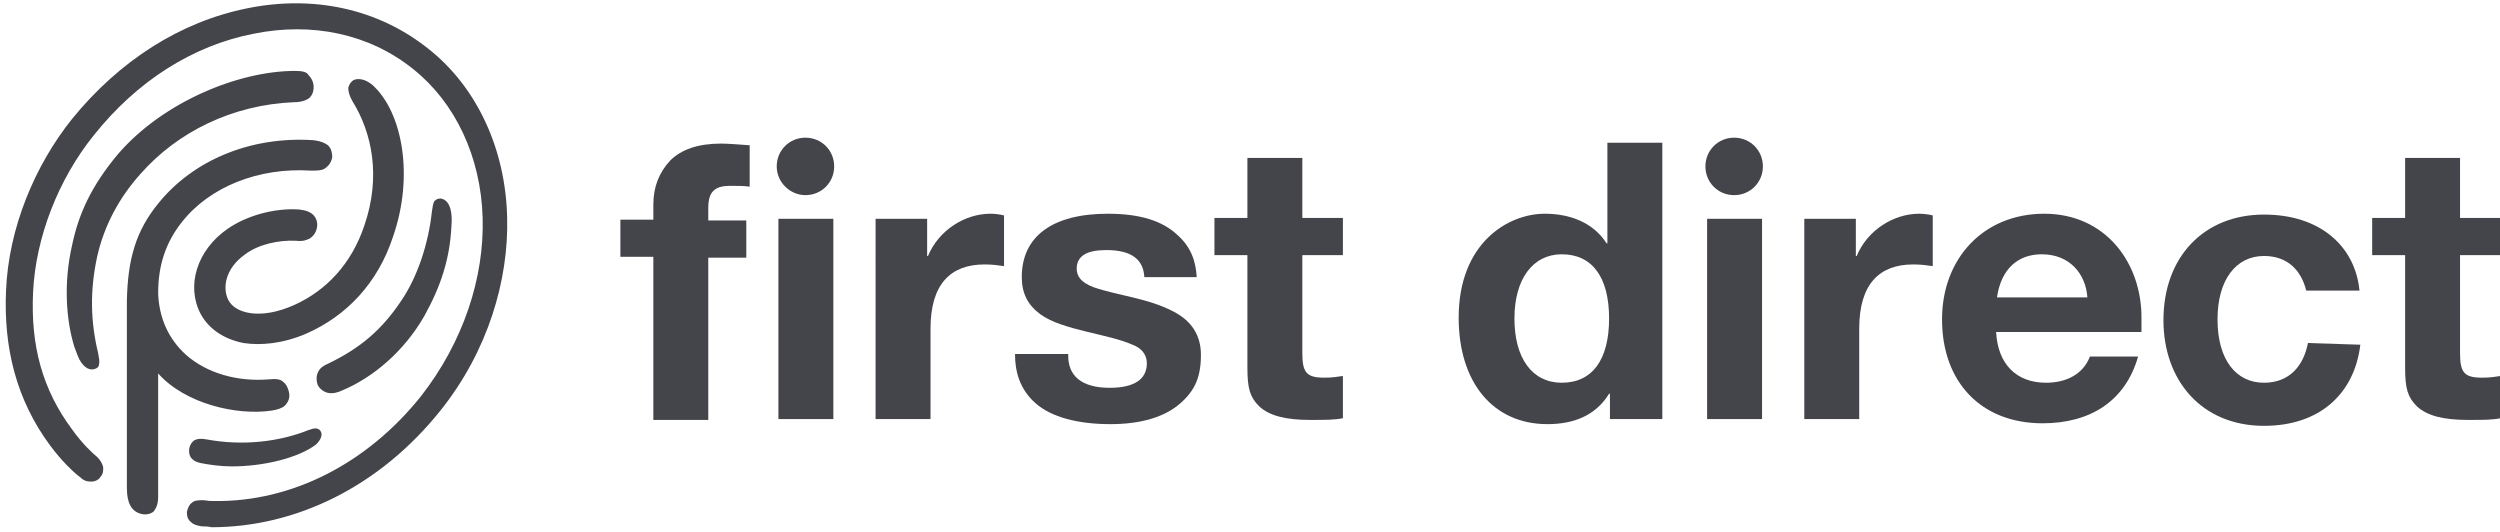 <?xml version="1.0" encoding="UTF-8"?> <!-- Generator: Adobe Illustrator 28.1.0, SVG Export Plug-In . SVG Version: 6.00 Build 0) --> <svg xmlns="http://www.w3.org/2000/svg" xmlns:xlink="http://www.w3.org/1999/xlink" version="1.1" id="Layer_1" x="0px" y="0px" viewBox="0 0 405.6 86.3" style="enable-background:new 0 0 405.6 86.3;" xml:space="preserve"> <style type="text/css"> .st0{fill:#44444B;} </style> <g id="g142" transform="matrix(1.371,0,0,1.371,-56.191,-88.715)"> <path id="path112" class="st0" d="M94.4,91.6c-0.2,3.7-1.2,6.9-3.2,10.5c-2.4,4.2-6.1,7.3-9.7,8.8c-0.6,0.3-1.2,0.4-1.7,0.3 c-0.5-0.1-1-0.5-1.2-0.9c-0.2-0.5-0.2-1.1,0-1.5c0.2-0.5,0.6-0.8,1.3-1.1c3.7-1.8,6.2-3.9,8.5-7.3c2-2.9,3.3-6.9,3.7-10.7 c0.1-0.5,0.1-0.9,0.3-1.2c0.2-0.2,0.4-0.3,0.7-0.3C94,88.3,94.6,89.3,94.4,91.6L94.4,91.6z M72.8,109.6c-3.7,0.3-7.3-0.7-9.8-2.9 c-2.1-1.9-3.2-4.4-3.3-7.3c0-3.3,0.9-6,2.8-8.4c3.3-4.2,9.1-6.5,15.3-6.1c0.7,0,1.3,0,1.7-0.3c0.4-0.3,0.7-0.7,0.8-1.3 c0-0.5-0.1-1-0.5-1.4c-0.4-0.3-0.9-0.5-1.7-0.6c-7.5-0.5-14.3,2.4-18.4,7.5c-2.6,3.2-3.6,6.5-3.7,11.5c0,4,0,18.3,0,22.2 c0,1.8,0.6,2.7,1.6,3c0.7,0.2,1.3,0,1.6-0.3c0.3-0.4,0.5-0.9,0.5-1.7c0-4,0-11.9,0-14.6c3.2,3.6,9.3,5,13.4,4.4 c0.7-0.1,1.3-0.3,1.6-0.6c0.4-0.4,0.6-0.9,0.5-1.5c-0.1-0.5-0.3-1-0.7-1.3C74.2,109.6,73.7,109.5,72.8,109.6L72.8,109.6z M85.1,74.8c-0.8-0.7-1.7-0.9-2.3-0.6c-0.3,0.2-0.5,0.5-0.6,0.9c0,0.4,0.1,0.9,0.5,1.6c2.3,3.7,3.4,8.9,1.4,14.7 c-1.5,4.5-4.5,7.7-8.3,9.4c-4,1.8-7,1-7.8-0.6c-0.7-1.4-0.4-3.7,2-5.4c1.6-1.2,4-1.7,6-1.6c0.9,0.1,1.3-0.1,1.7-0.3 c0.4-0.3,0.7-0.7,0.8-1.3c0.1-0.6-0.1-1.2-0.6-1.6c-0.4-0.3-0.8-0.4-1.5-0.5c-2.9-0.2-6.2,0.7-8.5,2.3c-3.6,2.5-4.9,6.7-3.2,10 c0.9,1.7,2.6,3,5.1,3.5c2,0.3,4.6,0.1,7.4-1.1c4.8-2.1,8.5-6,10.3-11.5C90,85.5,88.6,78,85.1,74.8L85.1,74.8z M93.1,113.3 c5.6-7,8.1-15.4,7.9-22.9c-0.2-8.1-3.6-15.4-9.3-19.9c-6-4.8-13.7-6.4-21.5-4.8c-7.9,1.6-15.1,6.2-20.7,13.1 c-4.4,5.5-7.5,12.9-7.8,20.3c-0.3,6.7,1.2,12.9,5.2,18.3c1.4,1.9,2.9,3.3,3.6,3.8c0.4,0.4,0.8,0.5,1.3,0.5c0.4,0,0.9-0.2,1.1-0.6 c0.3-0.3,0.3-0.7,0.3-1.1c-0.1-0.4-0.3-0.8-0.7-1.2c-0.5-0.4-1.8-1.6-3-3.3c-3.5-4.7-4.9-9.9-4.6-16.2c0.3-6.5,3-13.4,7.2-18.6 c5.1-6.4,11.7-10.6,18.9-12c6.9-1.4,13.7,0,18.9,4.2c4.9,3.9,8,10.3,8.2,17.6c0.2,7.1-2.3,14.7-7.3,21.1 c-6.4,8-15.3,12.5-24.4,12.4c-0.5,0-0.7,0-1.3-0.1c-0.6,0-1.1,0-1.4,0.3c-0.3,0.2-0.5,0.6-0.6,1.1c0,0.5,0.1,0.9,0.5,1.2 c0.3,0.3,0.7,0.4,1.3,0.5c0.4,0,0.7,0,1.1,0.1C76,127.1,85.9,122.3,93.1,113.3L93.1,113.3z M78.9,115.7c-0.1-0.2-0.4-0.3-0.6-0.3 c-0.2,0-0.5,0.1-0.8,0.2c-3.5,1.4-7.8,1.9-12.1,1.1c-0.6-0.1-1-0.1-1.4,0.1c-0.3,0.2-0.5,0.5-0.6,0.9c-0.1,0.5,0,1,0.3,1.3 c0.3,0.3,0.6,0.4,1,0.5c1,0.2,2.4,0.4,3.7,0.4c3.8,0,7.9-1,10-2.6C79,116.7,79.2,116.1,78.9,115.7L78.9,115.7z M75.9,73.1 c-6.7,0-15.7,3.7-21,9.9c-3,3.6-4.6,6.9-5.4,10.8c-1,4.4-0.7,8.8,0.3,12c0.3,0.8,0.5,1.4,0.8,1.8c0.5,0.7,1,0.9,1.5,0.8 c0.4-0.1,0.6-0.3,0.6-0.6c0.1-0.3,0-0.7-0.1-1.3c-0.9-3.7-1-7.4-0.1-11.5c0.8-3.5,2.5-6.8,5.1-9.7c4.4-5,10.9-8.2,18.2-8.5 c0.8,0,1.4-0.2,1.8-0.5c0.3-0.3,0.5-0.7,0.5-1.3c0-0.5-0.2-1-0.6-1.4C77.3,73.2,76.7,73.1,75.9,73.1L75.9,73.1z"></path> <g id="g140"> <path id="path114" class="st0" d="M114.4,95.1v-4.4h3.9v-1.8c0-2.1,0.7-3.8,2-5.2c1.3-1.3,3.3-2,6-2c0.6,0,2.3,0.1,3.4,0.2v4.9 c-0.6-0.1-1.4-0.1-2.3-0.1c-1,0-1.6,0.2-2,0.6c-0.4,0.4-0.6,1-0.6,2.1v1.4h4.5v4.4h-4.5v19.2h-6.5V95.1H114.4z"></path> <path id="path116" class="st0" d="M150.7,90.6V95h0.1c1.3-3.1,4.4-5,7.4-5c0.6,0,1.2,0.1,1.6,0.2v6c-0.7-0.1-1.4-0.2-2.3-0.2 c-4,0-6.4,2.3-6.4,7.6v10.7h-6.5V90.6L150.7,90.6L150.7,90.6z"></path> <path id="path118" class="st0" d="M334.7,109.4c1,0,1.5-0.1,2.2-0.2v5c-1,0.2-2,0.2-3.9,0.2c-2.9,0-4.8-0.5-6-1.6 c-1.1-1.1-1.4-2.1-1.4-4.6c0-2.3,0-11.2,0-13.3h-3.9v-4.4h3.9v-7.1h6.5v7.1h4.8v4.4h-4.8v11.6 C332.1,108.8,332.6,109.4,334.7,109.4z"></path> <path id="path120" class="st0" d="M197.7,109.4c1,0,1.5-0.1,2.2-0.2v5c-1,0.2-2,0.2-3.9,0.2c-2.9,0-4.8-0.5-6-1.6 c-1.1-1.1-1.4-2.1-1.4-4.6c0-2.3,0-11.2,0-13.3h-3.9v-4.4h3.9v-7.1h6.5v7.1h4.8v4.4h-4.8v11.6 C195.1,108.8,195.6,109.4,197.7,109.4L197.7,109.4z"></path> <rect id="rect122" x="133.1" y="90.6" class="st0" width="6.5" height="23.7"></rect> <path id="path124" class="st0" d="M136.3,87.8c1.9,0,3.4-1.5,3.4-3.4c0-1.9-1.5-3.4-3.4-3.4c-1.9,0-3.4,1.5-3.4,3.4 C132.9,86.3,134.5,87.8,136.3,87.8z"></path> <path id="path126" class="st0" d="M260.6,90.6V95h0.1c1.3-3.1,4.4-5,7.4-5c0.6,0,1.2,0.1,1.6,0.2v6c-0.7-0.1-1.4-0.2-2.3-0.2 c-4,0-6.4,2.3-6.4,7.6v10.7h-6.5V90.6L260.6,90.6L260.6,90.6z"></path> <rect id="rect128" x="243" y="90.6" class="st0" width="6.5" height="23.7"></rect> <path id="path130" class="st0" d="M246.2,87.8c1.9,0,3.4-1.5,3.4-3.4c0-1.9-1.5-3.4-3.4-3.4c-1.9,0-3.4,1.5-3.4,3.4 C242.8,86.3,244.3,87.8,246.2,87.8z"></path> <path id="path132" class="st0" d="M231.2,81.6v11.9h-0.1c-1.6-2.5-4.4-3.5-7.3-3.5c-4.4,0-10.2,3.5-10.2,12.3 c0,7.7,4.1,12.6,10.5,12.6c3.1,0,5.7-1,7.3-3.6h0.1v3h6.2V81.6L231.2,81.6L231.2,81.6z M225.8,110c-3.5,0-5.6-2.9-5.6-7.6 c0-4.7,2.2-7.6,5.6-7.6c3.6,0,5.6,2.7,5.6,7.6S229.4,110,225.8,110z"></path> <path id="path134" class="st0" d="M182.6,97.5h-6.2c-0.1-2-1.4-3.2-4.5-3.2c-2.3,0-3.5,0.7-3.5,2.2c0,0.8,0.4,1.6,2,2.2 c2.9,1,6.5,1.3,9.5,2.9c2.1,1.1,3.2,2.8,3.2,5.1c0,2.6-0.7,4.2-2.4,5.7c-1.9,1.7-4.8,2.5-8.3,2.5c-3.8,0-7-0.8-8.9-2.5 c-1.9-1.7-2.4-3.8-2.4-5.8h6.3c-0.1,2.6,1.6,4,4.9,4c2.9,0,4.4-1,4.4-2.9c0-1-0.6-1.8-1.7-2.2c-2.9-1.3-8.3-1.7-10.9-3.6 c-1.5-1.1-2.2-2.5-2.2-4.4c0-4.8,3.6-7.5,10.2-7.5c3.9,0,6.5,0.9,8.2,2.5C181.9,93.9,182.5,95.6,182.6,97.5L182.6,97.5z"></path> <path id="path136" class="st0" d="M294.4,102.5c0.1-6.6-4.2-12.5-11.5-12.5c-7.2,0-12.1,5.3-12.1,12.5c0,7.4,4.6,12.3,11.9,12.3 c5.6,0,9.8-2.6,11.3-7.9h-5.7c-0.8,2.1-2.8,3.1-5.2,3.1c-3.5,0-5.7-2.2-5.9-6h17.2C294.4,103.7,294.4,103.1,294.4,102.5 L294.4,102.5z M277.3,99.9c0.5-3.4,2.5-5.1,5.3-5.1c3.3,0,5.2,2.3,5.4,5.1H277.3z"></path> <path id="path138" class="st0" d="M314.1,105.3c-0.5,2.6-2.1,4.7-5.2,4.7c-3.3,0-5.5-2.7-5.5-7.5c0-4.7,2.2-7.5,5.5-7.5 c2.8,0,4.4,1.7,5,4.1h6.3c-0.5-5.2-4.6-9-11.3-9c-7.1,0-11.9,5-11.9,12.5c0,7.1,4.5,12.5,11.9,12.5c6.6,0,10.7-3.8,11.4-9.6 L314.1,105.3z"></path> </g> </g> </svg> 